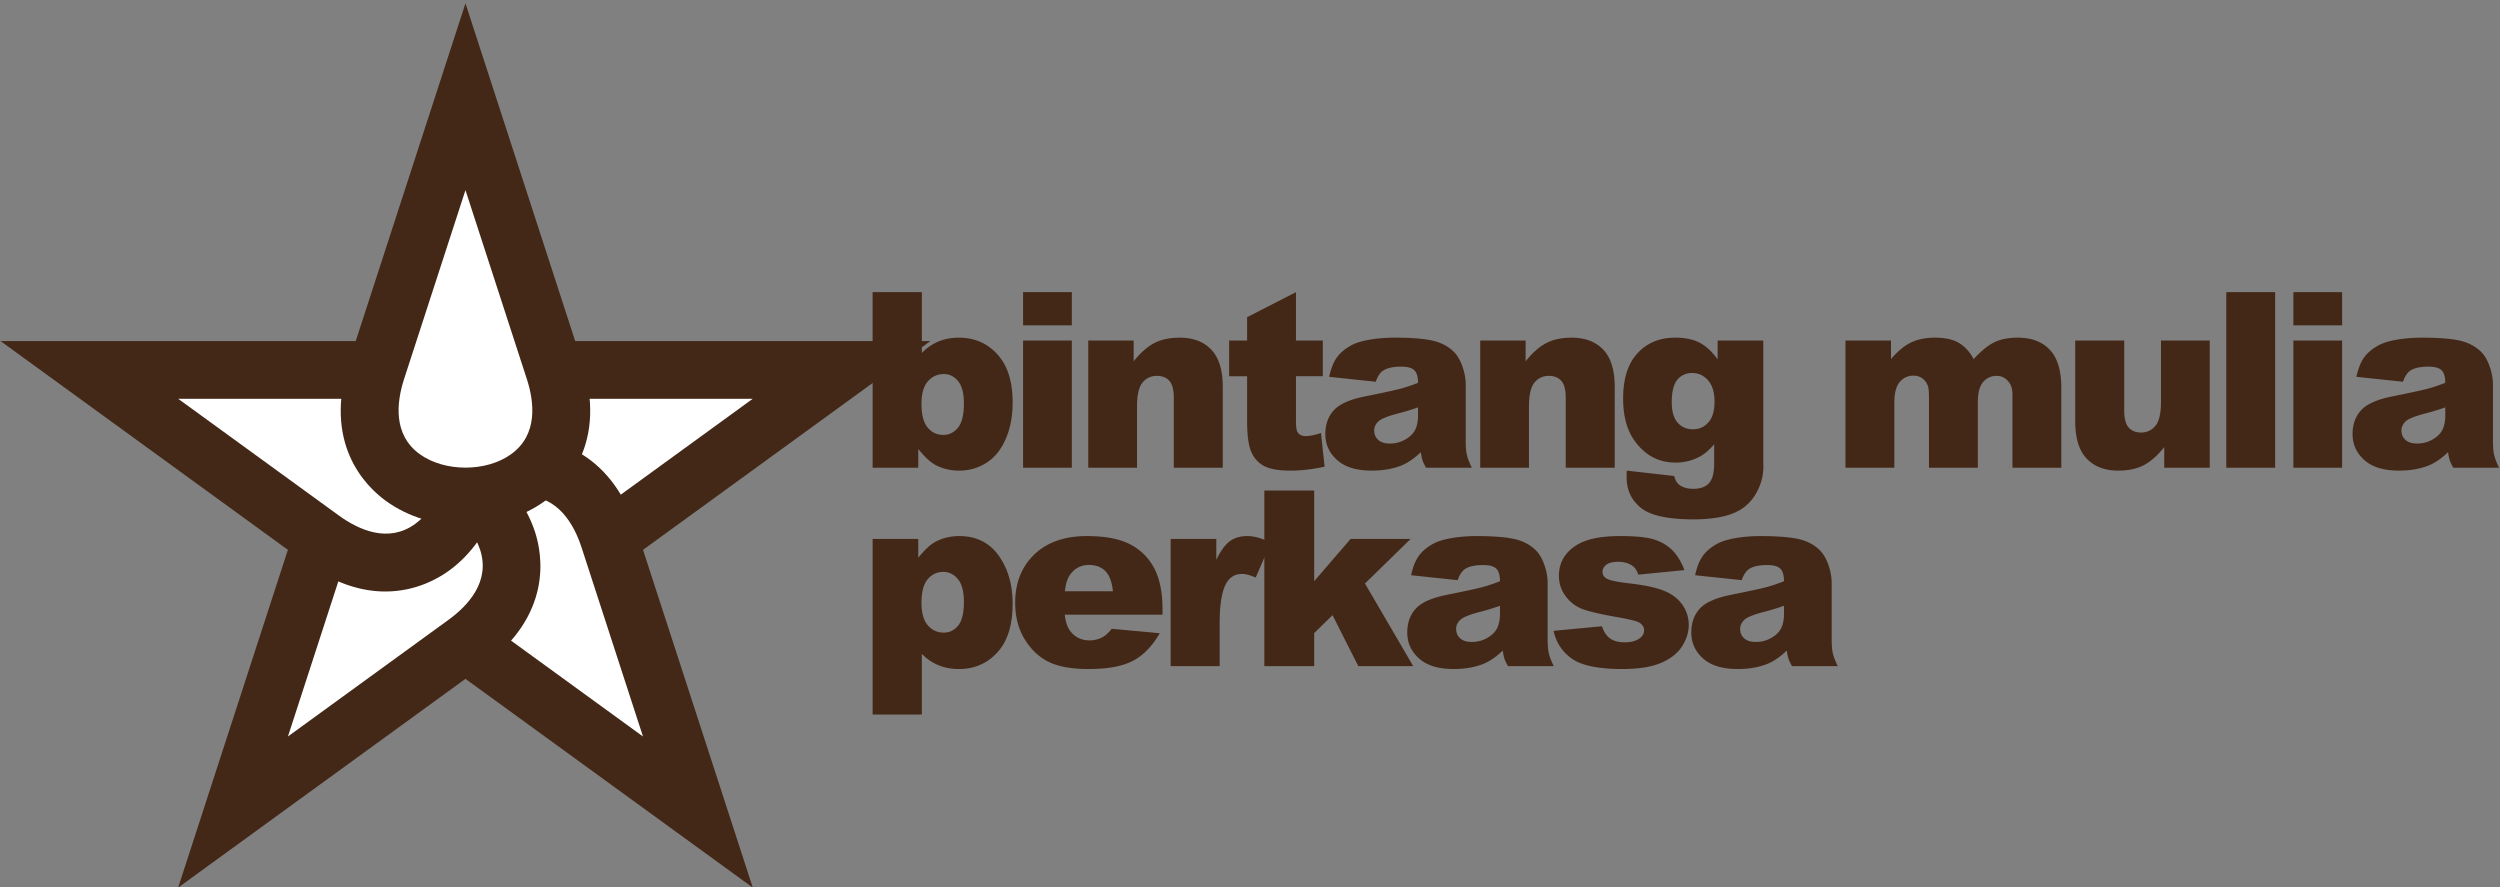 <svg version="1.2" baseProfile="tiny" id="Layer_1" xmlns="http://www.w3.org/2000/svg" x="0" y="0" viewBox="0 0 693 246" overflow="visible" xml:space="preserve"><rect x="0" y="0" width="693" height="246" fill="#808080" stroke="none"/><g fill="#432818"><path d="M241.89 80.982h13.647V97.85c1.35-1.416 2.883-2.478 4.599-3.187 1.715-.71 3.613-1.063 5.694-1.063 4.294 0 7.847 1.543 10.658 4.631 2.81 3.088 4.217 7.522 4.217 13.3 0 3.85-.642 7.243-1.926 10.175-1.284 2.933-3.06 5.125-5.329 6.574-2.27 1.45-4.787 2.176-7.553 2.176-2.37 0-4.538-.51-6.508-1.527-1.484-.797-3.1-2.291-4.848-4.483v5.213h-12.65V80.982zm13.548 30.945c0 3.034.569 5.229 1.71 6.59 1.14 1.362 2.584 2.043 4.333 2.043 1.615 0 2.971-.67 4.067-2.01 1.096-1.337 1.644-3.59 1.644-6.755 0-2.79-.537-4.836-1.61-6.143-1.075-1.307-2.375-1.959-3.902-1.959-1.838 0-3.337.68-4.5 2.041s-1.742 3.426-1.742 6.194zM283.598 80.982h13.514v9.198h-13.514v-9.198zm0 13.414h13.514v35.262h-13.514V94.396zM301.664 94.396h12.584v5.744c1.881-2.345 3.786-4.023 5.711-5.03 1.926-1.007 4.272-1.51 7.04-1.51 3.74 0 6.667 1.11 8.782 3.335 2.113 2.225 3.17 5.662 3.17 10.31v22.413h-13.58v-19.39c0-2.214-.41-3.78-1.228-4.7-.82-.918-1.97-1.377-3.453-1.377-1.639 0-2.967.62-3.985 1.86-1.018 1.24-1.527 3.464-1.527 6.673v16.934h-13.514V94.396zM359.242 80.982v13.414h7.438v9.895h-7.438v12.492c0 1.502.144 2.496.432 2.982.442.75 1.217 1.127 2.324 1.127.996 0 2.39-.287 4.184-.86l.996 9.327c-3.343.73-6.464 1.096-9.363 1.096-3.366 0-5.844-.432-7.438-1.293-1.594-.863-2.772-2.172-3.536-3.93s-1.145-4.603-1.145-8.539v-12.402h-4.981v-9.895h4.98v-6.474l13.547-6.94zM381.36 105.818l-12.916-1.361c.486-2.258 1.19-4.035 2.108-5.33.918-1.295 2.241-2.418 3.968-3.37 1.24-.685 2.943-1.216 5.113-1.593 2.169-.377 4.516-.565 7.04-.565 4.05 0 7.304.227 9.76.68 2.458.455 4.505 1.4 6.144 2.84 1.15.996 2.058 2.406 2.722 4.232s.996 3.57.996 5.23v15.573c0 1.66.105 2.96.316 3.9.21.942.669 2.143 1.378 3.604h-12.684c-.51-.908-.842-1.6-.996-2.076-.155-.475-.31-1.223-.465-2.24-1.771 1.705-3.531 2.921-5.28 3.652-2.39.973-5.168 1.46-8.333 1.46-4.206 0-7.4-.974-9.58-2.921-2.18-1.947-3.27-4.35-3.27-7.205 0-2.678.785-4.881 2.358-6.608 1.57-1.726 4.47-3.01 8.699-3.851 5.068-1.018 8.355-1.733 9.861-2.143a45.62 45.62 0 0 0 4.781-1.61c0-1.66-.343-2.822-1.029-3.486-.686-.664-1.893-.996-3.62-.996-2.213 0-3.873.354-4.98 1.063-.863.553-1.56 1.594-2.091 3.121zm11.72 7.106a63.893 63.893 0 0 1-5.81 1.76c-2.745.73-4.483 1.449-5.213 2.158-.753.73-1.129 1.56-1.129 2.49 0 1.062.37 1.931 1.112 2.605.742.676 1.831 1.014 3.27 1.014 1.506 0 2.906-.365 4.201-1.096s2.213-1.62 2.756-2.674c.542-1.05.813-2.417.813-4.1v-2.157zM410.317 94.396H422.9v5.744c1.88-2.345 3.785-4.023 5.71-5.03 1.926-1.007 4.272-1.51 7.04-1.51 3.74 0 6.668 1.11 8.782 3.335 2.113 2.225 3.17 5.662 3.17 10.31v22.413h-13.58v-19.39c0-2.214-.41-3.78-1.228-4.7-.82-.918-1.97-1.377-3.453-1.377-1.639 0-2.967.62-3.984 1.86-1.019 1.24-1.528 3.464-1.528 6.673v16.934h-13.513V94.396zM476.13 94.396h12.65V127.7l.033 1.56c0 2.213-.471 4.32-1.411 6.325-.942 2.003-2.192 3.625-3.752 4.865-1.56 1.238-3.542 2.135-5.944 2.69-2.402.552-5.152.83-8.25.83-7.085 0-11.949-1.063-14.594-3.188-2.645-2.125-3.967-4.97-3.967-8.533 0-.444.021-1.041.066-1.793l13.115 1.494c.332 1.217.841 2.058 1.528 2.523.996.686 2.246 1.03 3.752 1.03 1.947 0 3.403-.522 4.366-1.561.963-1.041 1.444-2.856 1.444-5.445v-5.346c-1.328 1.572-2.656 2.71-3.984 3.42-2.081 1.107-4.328 1.66-6.74 1.66-4.715 0-8.523-2.059-11.422-6.176-2.06-2.922-3.088-6.785-3.088-11.588 0-5.49 1.328-9.673 3.984-12.55s6.13-4.317 10.426-4.317c2.744 0 5.008.465 6.79 1.395 1.781.93 3.447 2.468 4.997 4.615v-5.213zm-12.718 17.1c0 2.545.542 4.431 1.627 5.66 1.084 1.228 2.512 1.844 4.284 1.844 1.681 0 3.092-.637 4.233-1.91 1.14-1.272 1.71-3.192 1.71-5.76s-.598-4.533-1.793-5.895-2.656-2.04-4.383-2.04-3.104.624-4.134 1.874c-1.029 1.252-1.544 3.326-1.544 6.227zM511.566 94.396h12.617v5.147c1.818-2.147 3.651-3.674 5.503-4.582 1.85-.908 4.085-1.362 6.7-1.362 2.815 0 5.043.498 6.684 1.494s2.98 2.479 4.023 4.45c2.122-2.303 4.057-3.87 5.803-4.7s3.901-1.244 6.465-1.244c3.78 0 6.73 1.123 8.853 3.37 2.122 2.248 3.183 5.761 3.183 10.543v22.146h-13.546V109.57c0-1.594-.31-2.777-.927-3.553-.905-1.216-2.03-1.826-3.375-1.826-1.588 0-2.867.576-3.838 1.727s-1.456 3-1.456 5.545v18.195h-13.547v-19.424c0-1.549-.089-2.601-.267-3.154-.289-.885-.789-1.6-1.499-2.143-.71-.54-1.544-.812-2.499-.812-1.555 0-2.833.586-3.832 1.76s-1.499 3.1-1.499 5.777v17.996h-13.547V94.396zM612.54 129.658h-12.617v-5.711c-1.882 2.346-3.78 4.018-5.694 5.014-1.915.996-4.267 1.494-7.056 1.494-3.719 0-6.636-1.113-8.749-3.338-2.114-2.225-3.17-5.648-3.17-10.275V94.396h13.58v19.39c0 2.214.409 3.786 1.228 4.716.818.93 1.97 1.394 3.453 1.394 1.615 0 2.938-.619 3.968-1.86s1.544-3.464 1.544-6.673V94.396h13.513v35.262zM617.126 80.982h13.547v48.676h-13.547V80.982zM635.724 80.982h13.514v9.198h-13.514v-9.198zm0 13.414h13.514v35.262h-13.514V94.396zM666.109 105.818l-12.916-1.361c.486-2.258 1.19-4.035 2.108-5.33.918-1.295 2.241-2.418 3.968-3.37 1.24-.685 2.943-1.216 5.113-1.593 2.169-.377 4.516-.565 7.04-.565 4.05 0 7.304.227 9.76.68 2.458.455 4.505 1.4 6.143 2.84 1.15.996 2.06 2.406 2.723 4.232s.996 3.57.996 5.23v15.573c0 1.66.105 2.96.316 3.9.21.942.669 2.143 1.378 3.604h-12.684c-.51-.908-.842-1.6-.996-2.076-.155-.475-.31-1.223-.465-2.24-1.771 1.705-3.531 2.921-5.28 3.652-2.39.973-5.168 1.46-8.333 1.46-4.206 0-7.4-.974-9.58-2.921-2.18-1.947-3.27-4.35-3.27-7.205 0-2.678.785-4.881 2.358-6.608 1.57-1.726 4.47-3.01 8.699-3.851 5.068-1.018 8.355-1.733 9.861-2.143a45.62 45.62 0 0 0 4.781-1.61c0-1.66-.343-2.822-1.029-3.486-.686-.664-1.893-.996-3.62-.996-2.213 0-3.873.354-4.98 1.063-.863.553-1.56 1.594-2.091 3.121zm11.72 7.106a63.893 63.893 0 0 1-5.81 1.76c-2.745.73-4.483 1.449-5.213 2.158-.753.73-1.129 1.56-1.129 2.49 0 1.062.37 1.931 1.112 2.605.741.676 1.831 1.014 3.27 1.014 1.506 0 2.906-.365 4.201-1.096s2.213-1.62 2.756-2.674c.542-1.05.813-2.417.813-4.1v-2.157zM241.89 198.072v-48.676h12.651v5.213c1.748-2.191 3.354-3.674 4.815-4.45 1.97-1.04 4.15-1.56 6.54-1.56 4.715 0 8.362 1.805 10.941 5.413 2.578 3.607 3.868 8.068 3.868 13.38 0 5.866-1.406 10.342-4.216 13.43-2.812 3.088-6.365 4.633-10.659 4.633-2.08 0-3.98-.356-5.694-1.063-1.716-.709-3.249-1.76-4.599-3.154v16.834h-13.646zm13.548-30.945c0 2.789.586 4.86 1.76 6.209 1.172 1.35 2.656 2.025 4.449 2.025 1.571 0 2.888-.648 3.95-1.943s1.595-3.49 1.595-6.59c0-2.856-.554-4.953-1.66-6.293-1.108-1.338-2.457-2.008-4.051-2.008-1.727 0-3.166.676-4.317 2.026-1.151 1.35-1.726 3.54-1.726 6.574zM322.246 170.38h-27.093c.243 2.17.83 3.786 1.76 4.848 1.305 1.528 3.01 2.291 5.113 2.291a7.68 7.68 0 0 0 3.785-.996c.73-.42 1.515-1.162 2.357-2.224l13.315 1.228c-2.037 3.541-4.494 6.082-7.371 7.62-2.878 1.538-7.006 2.308-12.385 2.308-4.671 0-8.346-.66-11.024-1.977-2.678-1.316-4.897-3.408-6.657-6.275-1.76-2.865-2.64-6.237-2.64-10.11 0-5.511 1.765-9.972 5.297-13.38 3.53-3.409 8.405-5.114 14.626-5.114 5.046 0 9.03.764 11.953 2.291s5.146 3.74 6.673 6.64 2.291 6.675 2.291 11.323v1.528zm-13.746-6.474c-.265-2.611-.969-4.482-2.108-5.611-1.14-1.13-2.64-1.694-4.5-1.694-2.147 0-3.863.852-5.146 2.557-.819 1.062-1.34 2.644-1.56 4.748H308.5zM324.508 149.396h12.65v5.778c1.217-2.503 2.474-4.223 3.769-5.165 1.295-.94 2.894-1.41 4.798-1.41 1.992 0 4.172.62 6.54 1.86l-4.183 9.628c-1.594-.664-2.855-.996-3.785-.996-1.771 0-3.144.73-4.117 2.192-1.395 2.058-2.092 5.91-2.092 11.554v11.82h-13.58v-35.26z"/><path d="M350.477 135.982h13.812v25.125l10.094-11.71h16.635l-12.65 12.35 13.38 22.911h-15.226l-7.142-14.135-5.09 4.971v9.164h-13.813v-48.676z"/><path d="m404.07 160.818-12.916-1.361c.487-2.258 1.19-4.035 2.109-5.33.918-1.295 2.241-2.418 3.968-3.37 1.239-.685 2.943-1.216 5.113-1.593 2.169-.377 4.516-.565 7.04-.565 4.05 0 7.304.227 9.76.68 2.458.455 4.505 1.4 6.143 2.84 1.15.996 2.059 2.406 2.723 4.232s.996 3.57.996 5.23v15.573c0 1.66.105 2.96.316 3.9.21.942.669 2.143 1.378 3.604h-12.684c-.51-.908-.842-1.6-.996-2.076-.155-.475-.31-1.223-.465-2.24-1.772 1.705-3.531 2.921-5.28 3.652-2.39.973-5.168 1.46-8.333 1.46-4.206 0-7.4-.974-9.58-2.921-2.18-1.947-3.27-4.35-3.27-7.205 0-2.678.785-4.881 2.358-6.608 1.57-1.726 4.47-3.01 8.699-3.851 5.068-1.018 8.355-1.733 9.861-2.143a45.62 45.62 0 0 0 4.781-1.61c0-1.66-.344-2.822-1.03-3.486-.686-.664-1.892-.996-3.618-.996-2.214 0-3.874.354-4.98 1.063-.864.553-1.561 1.594-2.093 3.121zm11.721 7.106a63.893 63.893 0 0 1-5.81 1.76c-2.745.73-4.483 1.449-5.213 2.158-.753.73-1.13 1.56-1.13 2.49 0 1.062.371 1.931 1.113 2.605.741.676 1.831 1.014 3.27 1.014 1.506 0 2.906-.365 4.2-1.096s2.214-1.62 2.757-2.673c.542-1.051.813-2.418.813-4.1v-2.158zM430.637 174.863l13.414-1.262c.553 1.594 1.328 2.735 2.324 3.42s2.324 1.03 3.985 1.03c1.814 0 3.22-.387 4.216-1.16.775-.575 1.163-1.294 1.163-2.157 0-.97-.51-1.723-1.528-2.254-.73-.375-2.668-.84-5.81-1.392-4.694-.819-7.952-1.575-9.779-2.272s-3.365-1.875-4.615-3.533-1.876-3.549-1.876-5.672c0-2.322.675-4.322 2.026-6.004 1.35-1.68 3.209-2.935 5.578-3.764 2.368-.83 5.545-1.244 9.529-1.244 4.205 0 7.31.32 9.313.963 2.003.643 3.674 1.639 5.014 2.989 1.34 1.35 2.451 3.175 3.337 5.478l-12.816 1.262c-.332-1.13-.886-1.96-1.66-2.49-1.063-.71-2.347-1.063-3.852-1.063-1.527 0-2.64.27-3.337.813-.697.54-1.046 1.199-1.046 1.972 0 .862.442 1.514 1.328 1.955.885.442 2.81.84 5.777 1.194 4.494.51 7.836 1.217 10.028 2.123s3.868 2.2 5.03 3.88c1.162 1.682 1.743 3.528 1.743 5.54 0 2.035-.614 4.013-1.842 5.937s-3.166 3.455-5.811 4.594c-2.646 1.139-6.248 1.709-10.808 1.709-6.441 0-11.029-.918-13.762-2.756-2.735-1.838-4.489-4.45-5.263-7.836zM482.803 160.818l-12.916-1.361c.486-2.258 1.19-4.035 2.108-5.33.918-1.295 2.242-2.418 3.968-3.37 1.24-.685 2.944-1.216 5.113-1.593 2.17-.377 4.516-.565 7.04-.565 4.05 0 7.304.227 9.761.68 2.457.455 4.504 1.4 6.143 2.84 1.15.996 2.058 2.406 2.723 4.232s.996 3.57.996 5.23v15.573c0 1.66.104 2.96.315 3.9.21.942.669 2.143 1.378 3.604h-12.684c-.51-.908-.841-1.6-.996-2.076-.155-.475-.31-1.223-.465-2.24-1.771 1.705-3.53 2.921-5.279 3.652-2.39.973-5.169 1.46-8.334 1.46-4.206 0-7.4-.974-9.579-2.921-2.18-1.947-3.27-4.35-3.27-7.205 0-2.678.785-4.881 2.357-6.608 1.571-1.726 4.47-3.01 8.7-3.851 5.068-1.018 8.355-1.733 9.86-2.143a45.62 45.62 0 0 0 4.782-1.61c0-1.66-.344-2.822-1.03-3.486-.686-.664-1.892-.996-3.619-.996-2.214 0-3.874.354-4.98 1.063-.863.553-1.56 1.594-2.092 3.121zm11.72 7.106a63.893 63.893 0 0 1-5.81 1.76c-2.745.73-4.482 1.449-5.213 2.158-.753.73-1.129 1.56-1.129 2.49 0 1.062.37 1.931 1.113 2.605.74.676 1.83 1.014 3.27 1.014 1.505 0 2.906-.365 4.2-1.096s2.213-1.62 2.756-2.673c.542-1.051.814-2.418.814-4.1v-2.158z"/></g><path fill="#FFF" d="m168.844 149.36 64.426-46.809h-79.635c-49.217 0-24.609 75.738 15.209 46.808z"/><path fill="#432818" d="M151.235 163.966c-8.338 0-14.525-3.507-17.665-5.79-12.596-9.15-18.466-27.217-13.655-42.024 2.11-6.494 9.62-21.6 33.72-21.6h104.257l-84.346 61.279c-8.413 6.113-15.982 8.135-22.31 8.135zm2.4-53.415c-6.878 0-15.671 1.83-18.503 10.545-2.627 8.086.964 19.14 7.842 24.136 7.414 5.388 15.602 1.697 21.168-2.345l44.506-32.335h-55.013z"/><path fill="#FFF" d="m129.026 178.289 64.426 46.808-24.608-75.738c-15.21-46.808-79.635 0-39.818 28.93z"/><path fill="#432818" d="m208.67 246.04-84.346-61.28c-19.498-14.165-16.694-30.8-14.584-37.295 4.811-14.807 20.18-25.973 35.749-25.973 6.829 0 23.516 2.475 30.963 25.394l32.217 99.155zm-74.942-74.223 44.507 32.335-17-52.321c-2.125-6.541-6.582-14.34-15.746-14.34-8.502 0-17.905 6.833-20.532 14.919-2.832 8.715 3.207 15.364 8.771 19.407z"/><path fill="#FFF" d="M89.209 149.36 64.6 225.096l64.426-46.808c39.818-28.93-24.608-75.738-39.817-28.93z"/><path fill="#432818" d="M49.383 246.04 81.6 146.887c7.448-22.92 24.135-25.394 30.964-25.394 15.569 0 30.937 11.166 35.748 25.973 2.11 6.495 4.914 23.13-14.583 37.295l-84.346 61.28zm47.434-94.21-17 52.322 44.507-32.335c5.565-4.043 11.603-10.692 8.771-19.407-2.627-8.086-12.03-14.918-20.531-14.918-9.164 0-13.621 7.798-15.747 14.339z"/><path fill="#FFF" d="M104.418 102.551H24.783l64.426 46.808c39.817 28.93 64.426-46.808 15.209-46.808z"/><path fill="#432818" d="M106.818 163.966c-6.33 0-13.897-2.02-22.311-8.135L.16 94.55h104.257c24.1 0 31.61 15.107 33.72 21.601 4.81 14.807-1.06 32.873-13.654 42.025-3.141 2.28-9.33 5.789-17.666 5.789zM49.405 110.55l44.506 32.336c5.564 4.042 13.754 7.732 21.168 2.345 6.878-4.997 10.47-16.05 7.842-24.136-2.831-8.715-11.625-10.545-18.503-10.545H49.404z"/><path fill="#FFF" d="m153.635 102.551-24.609-75.737-24.608 75.737c-15.21 46.808 64.426 46.808 49.217 0z"/><path fill="#432818" d="M129.026 145.687c-7.898 0-15.796-2.288-22.094-6.863-5.524-4.015-17.57-15.824-10.123-38.744L129.027.925l32.217 99.155c7.447 22.92-4.6 34.73-10.123 38.744-6.299 4.575-14.197 6.863-22.095 6.863zm0-92.984-17 52.32c-2.125 6.542-3.103 15.47 4.311 20.857 6.878 4.996 18.5 4.996 25.378 0 7.415-5.387 6.437-14.315 4.311-20.856l-17-52.321z"/></svg>